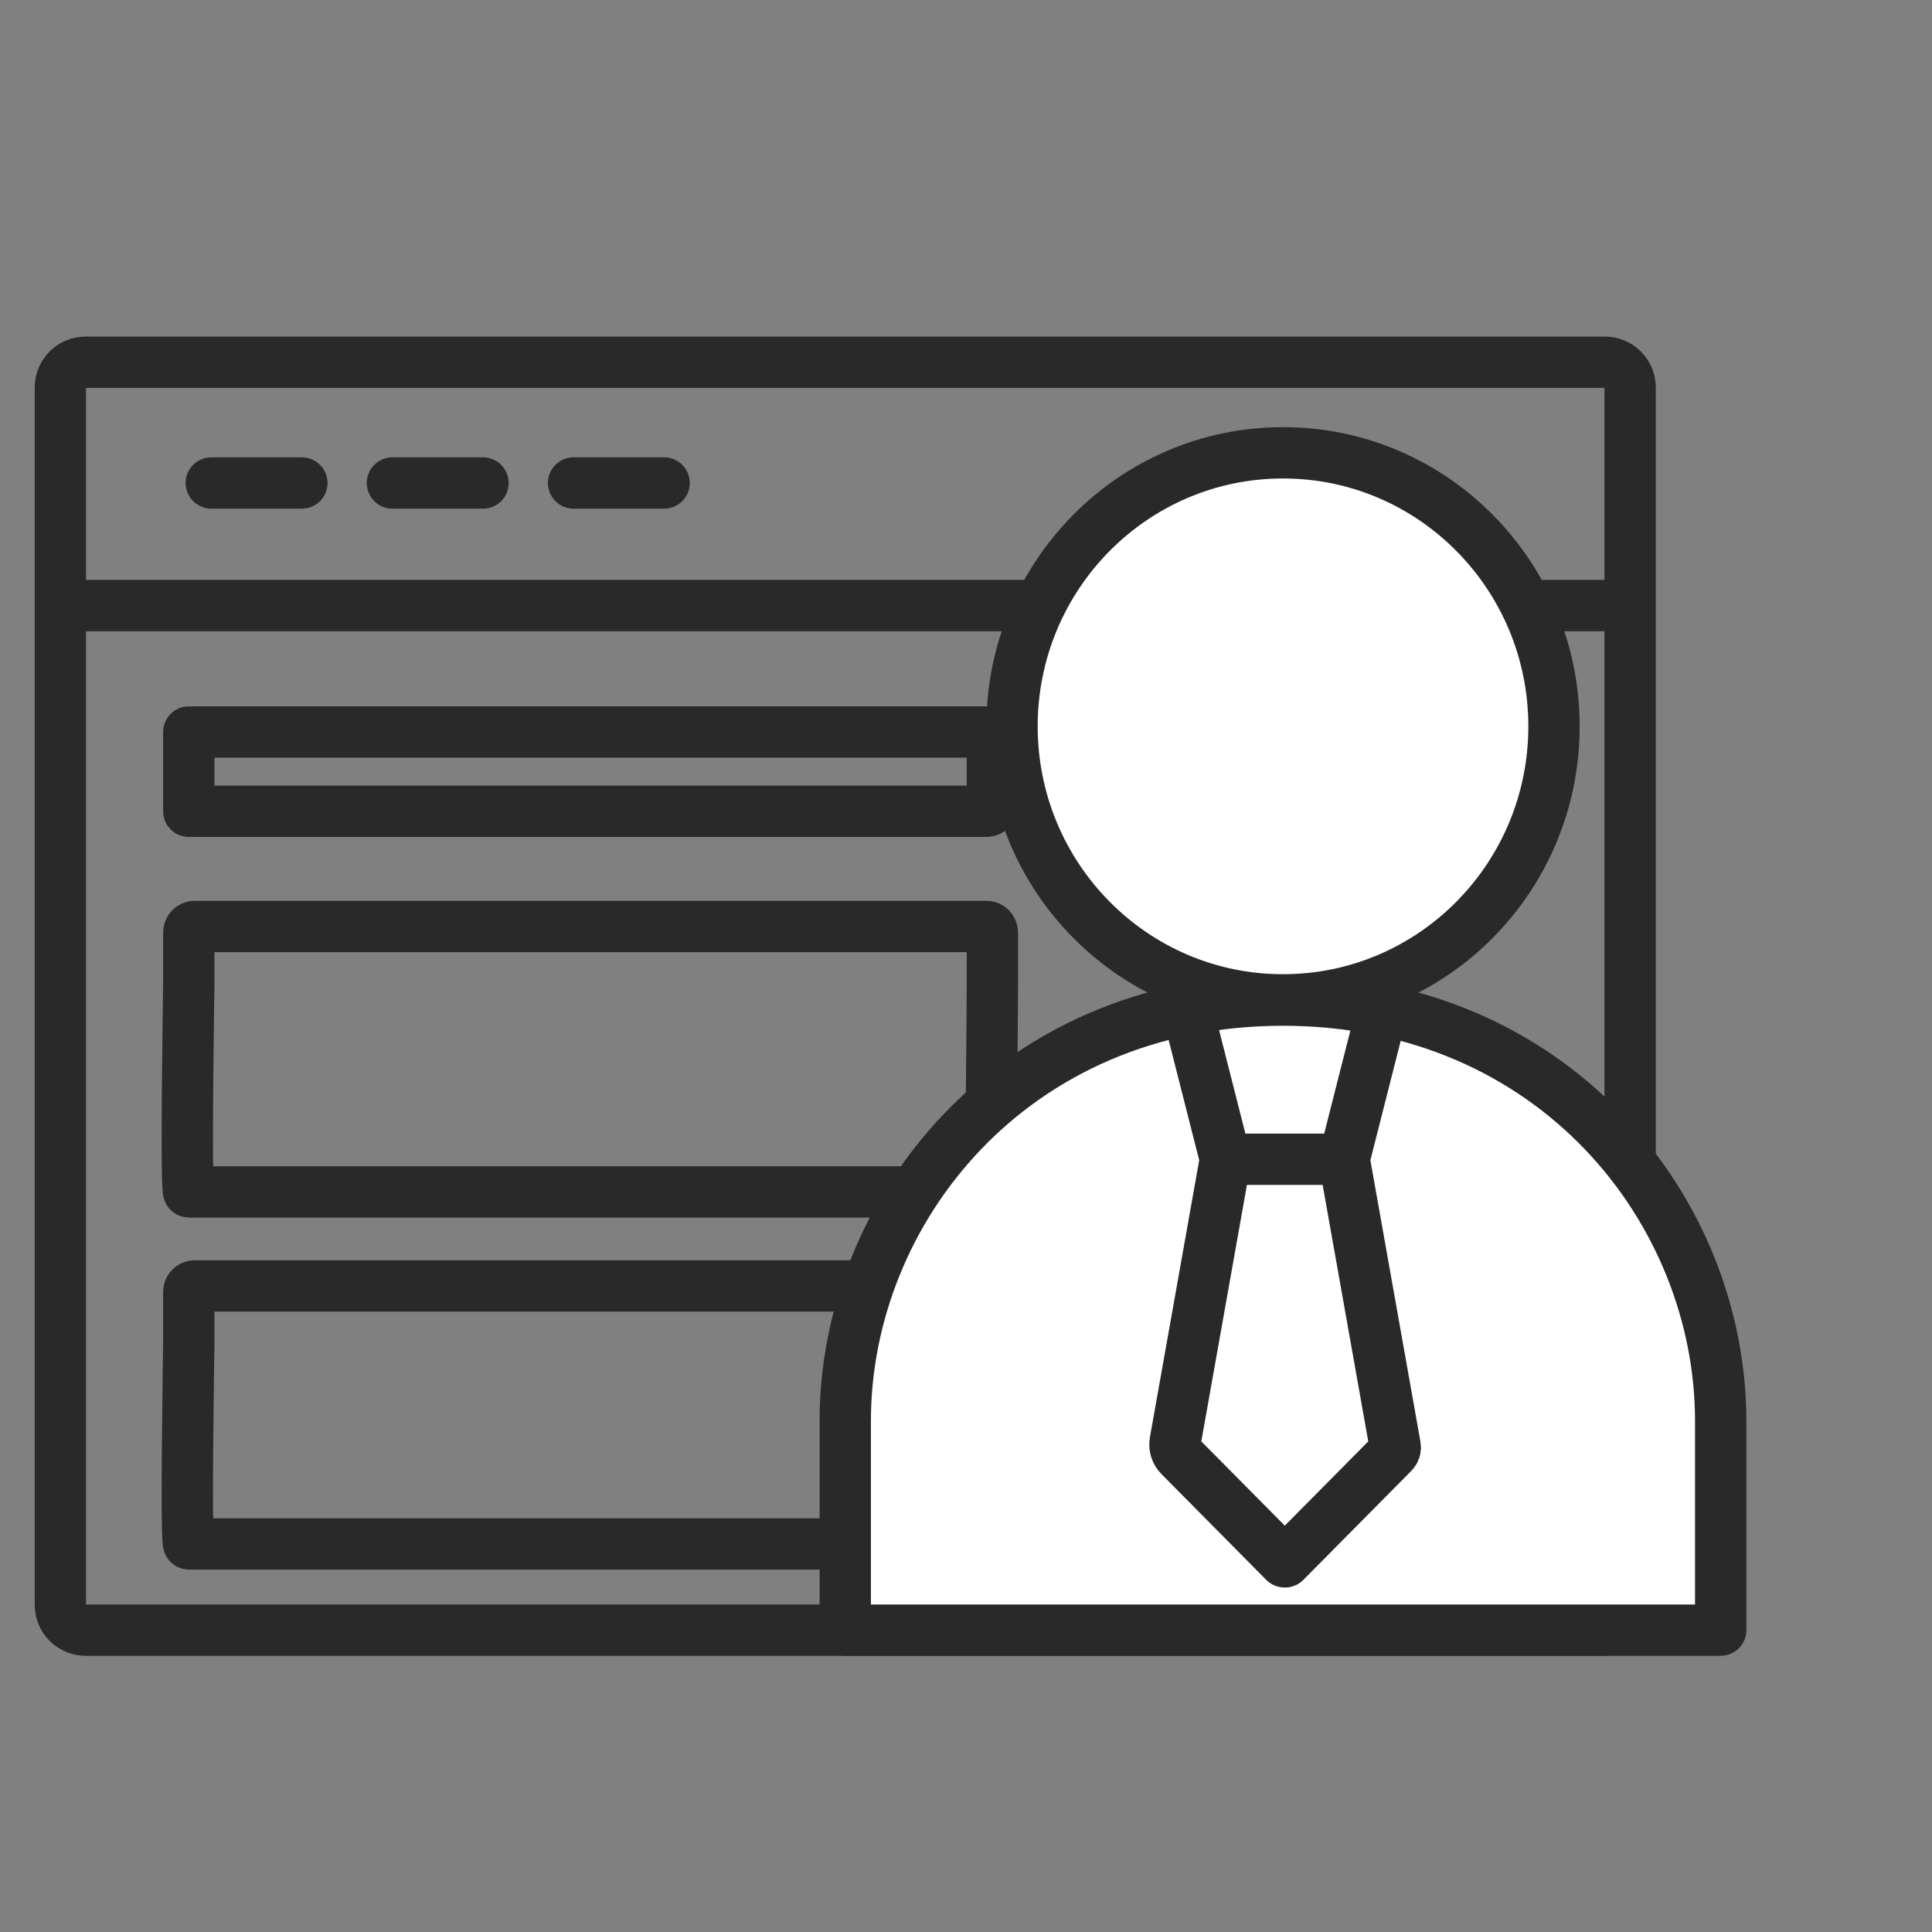 <?xml version="1.0" encoding="UTF-8"?> <svg xmlns="http://www.w3.org/2000/svg" width="64" height="64" viewBox="0 0 64 64" fill="none"><rect x="0" y="0" width="64" height="64" fill="#808080" stroke="none"/><path d="M2 20.061V12.836C2 12.374 2.374 12 2.836 12H53.164C53.626 12 54 12.374 54 12.836V20.061M2 20.061V53.164C2 53.626 2.374 54 2.836 54H53.164C53.626 54 54 53.626 54 53.164V20.061M2 20.061H54M6.254 24.249V26.875M6.254 24.452V26.672C6.254 26.784 6.343 26.875 6.453 26.875H32.675C32.785 26.875 32.874 26.784 32.874 26.672V24.452C32.874 24.34 32.785 24.249 32.675 24.249H6.453C6.343 24.249 6.254 24.34 6.254 24.452ZM6.254 30.895V32.565C6.254 32.677 6.144 39.483 6.254 39.483H32.737C32.847 39.483 32.874 32.677 32.874 32.565V30.895C32.874 30.782 32.785 30.691 32.675 30.691H6.453C6.343 30.691 6.254 30.782 6.254 30.895ZM6.254 42.801V44.472C6.254 44.584 6.144 51.145 6.254 51.145H32.476C32.586 51.145 32.874 44.584 32.874 44.472V42.801C32.874 42.689 32.785 42.598 32.675 42.598H6.453C6.343 42.598 6.254 42.689 6.254 42.801Z" stroke="#292929" stroke-width="1.7" stroke-linecap="round"></path><path d="M7 16H10" stroke="#292929" stroke-width="1.7" stroke-linecap="round"></path><path d="M13 16H16" stroke="#292929" stroke-width="1.7" stroke-linecap="round"></path><path d="M19 16H22" stroke="#292929" stroke-width="1.7" stroke-linecap="round"></path><path d="M42.501 33.122C47.459 33.122 51.478 29.065 51.478 24.061C51.478 19.057 47.459 15 42.501 15C37.544 15 33.525 19.057 33.525 24.061C33.525 29.065 37.544 33.122 42.501 33.122Z" fill="white"></path><path d="M28 47.07C28 40.1 33.524 33.13 42.5 33.13C51.476 33.13 57 40.1 57 47.07V54H28V47.07Z" fill="white"></path><path d="M39.37 33.586L40.594 38.402M40.594 38.402L38.93 47.757C38.899 47.93 38.955 48.108 39.078 48.232L42.551 51.738M40.594 38.402H44.533M45.75 33.586L44.54 38.35C44.536 38.367 44.533 38.384 44.533 38.402M42.57 51.738L46.149 48.125C46.206 48.068 46.231 47.986 46.217 47.907L44.536 38.455C44.533 38.437 44.532 38.419 44.533 38.402M51.478 24.061C51.478 29.065 47.459 33.122 42.501 33.122C37.544 33.122 33.525 29.065 33.525 24.061C33.525 19.057 37.544 15 42.501 15C47.459 15 51.478 19.057 51.478 24.061ZM28 47.07C28 40.1 33.524 33.13 42.5 33.13C51.476 33.13 57 40.1 57 47.07V54H28V47.07Z" stroke="#292929" stroke-width="1.7" stroke-linecap="round" stroke-linejoin="round"></path></svg> 